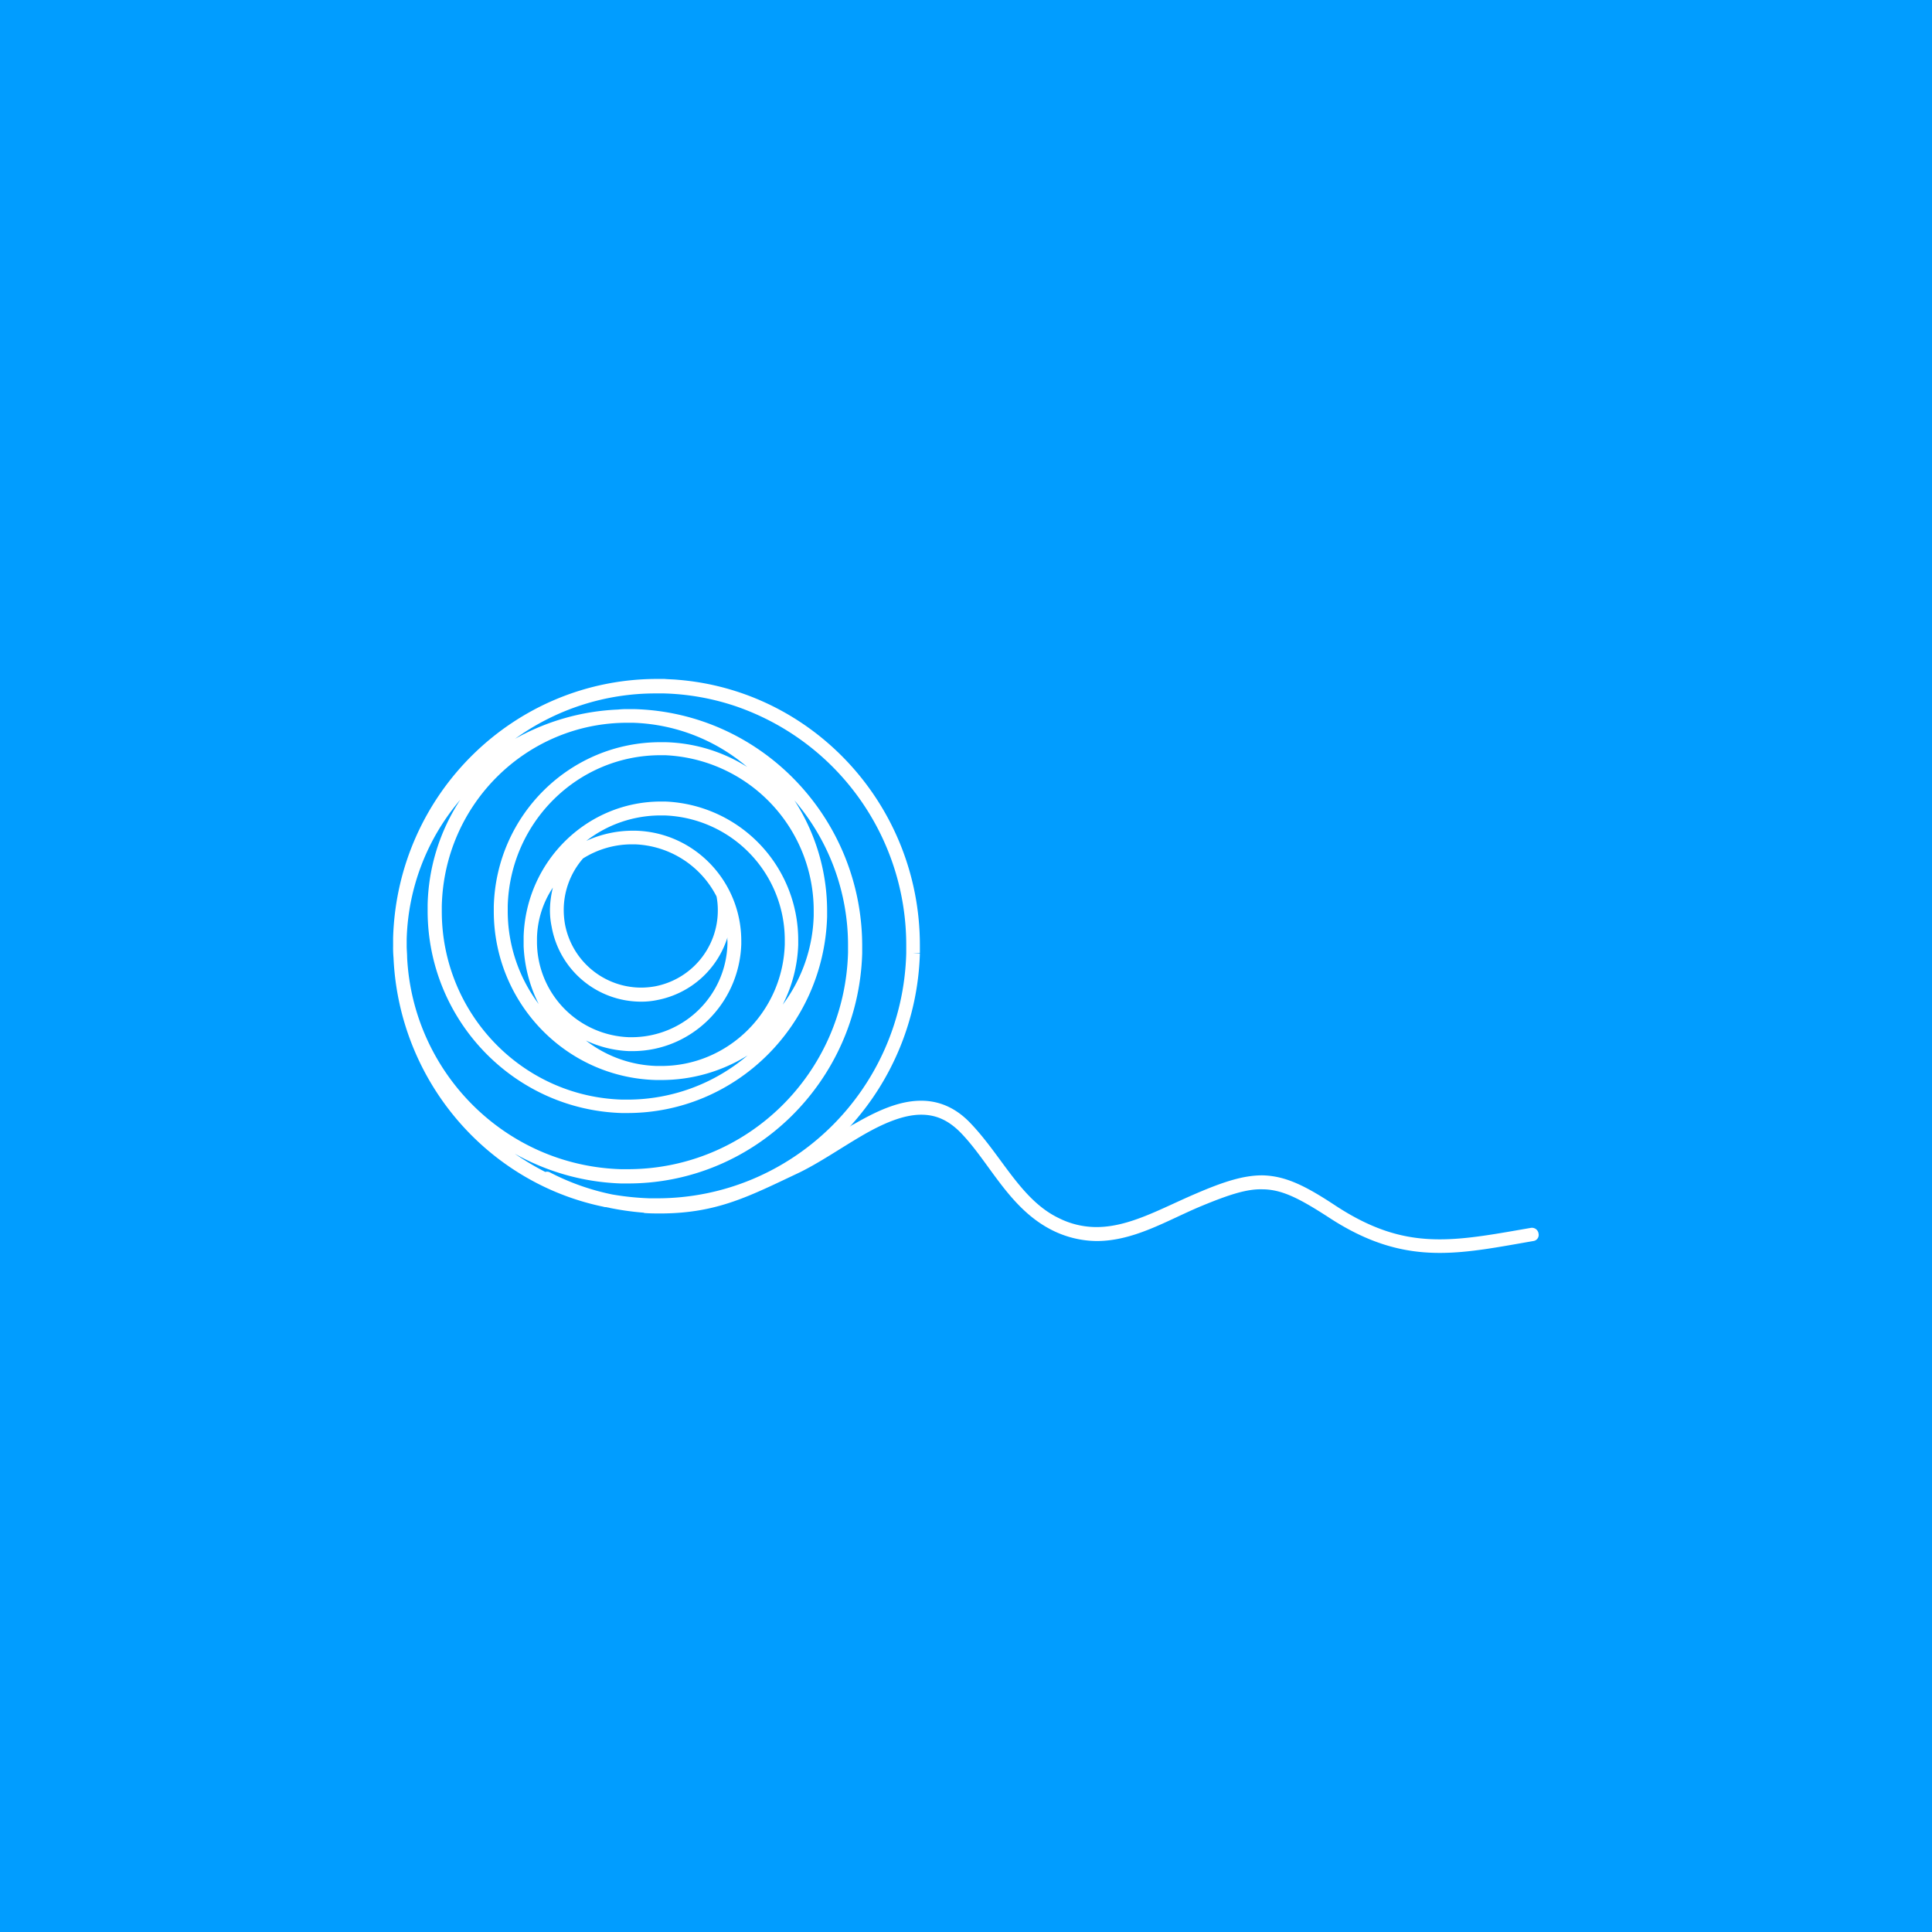 <svg xmlns="http://www.w3.org/2000/svg" viewBox="0 0 700 700"><defs><style>.cls-1{fill:#019dff;}.cls-2{fill:#fff;}</style></defs><g id="Layer_4" data-name="Layer 4"><rect class="cls-1" width="700" height="700"/></g><g id="vicert"><path class="cls-2" d="M240.51,251.24a88.74,88.74,0,0,1,26.4,4.76,91.46,91.46,0,0,1,61.44,86.63v2.76C327,395,286.78,434.17,238.08,434.17h-2.73a98.79,98.79,0,0,1-13.5-1.39,86.37,86.37,0,0,1-22.61-8,2.18,2.18,0,0,0-1.67-.16A99.45,99.45,0,0,1,186.5,418,84.23,84.23,0,0,0,225,428.79h2.58c45.67,0,83.45-36.86,84.81-83.4h0v-2.61c0-46.23-36.41-84.47-82.38-85.85h-2.43a29.55,29.55,0,0,0-3.64.15,83.46,83.46,0,0,0-37.32,10.6,86.86,86.86,0,0,1,51.13-16.44Zm.6,17.67h-1.82c-32.62,0-59.47,26.26-60.38,59.43v1.85c0,33,25.94,60.2,58.71,61.12h1.83a59.08,59.08,0,0,0,31.4-8.9,67.17,67.17,0,0,1-43.39,16h-2c-36.57-1.08-65.39-31.49-65.39-68.19v-2c.91-37.17,31-66.35,67.21-66.35h2a67,67,0,0,1,41.42,16A58.31,58.31,0,0,0,241.11,268.91Zm18.51,55.9a26.43,26.43,0,0,1,.46,4.92,28,28,0,0,1-22.76,27.64,29,29,0,0,1-5.16.46,28.14,28.14,0,0,1-27.46-23,30.58,30.58,0,0,1-.45-5.22,28.44,28.44,0,0,1,7-18.58A33.24,33.24,0,0,1,229,305.92H230A34.67,34.67,0,0,1,259.62,324.81Zm3.95,16.13V342A34.73,34.73,0,0,1,229,375.8h-1.06a34.58,34.58,0,0,1-33.38-34.71v-1.23a34.23,34.23,0,0,1,5.76-18.27,35.26,35.26,0,0,0-1.06,8,28.81,28.81,0,0,0,.61,6.15,32.92,32.92,0,0,0,32.31,27.18,28,28,0,0,0,6.07-.61,33.21,33.21,0,0,0,25.34-22.73A4.26,4.26,0,0,0,263.57,340.94ZM294.82,330v1.69A56.25,56.25,0,0,1,283.6,364a51.63,51.63,0,0,0,5.61-21.66h0v-1.54A50.22,50.22,0,0,0,241,290.41h-1.51c-26.86,0-48.86,21.65-49.77,48.84v3.53a51.54,51.54,0,0,0,5.46,21,56.17,56.17,0,0,1-11.22-33.94v-1.69c.91-30.41,25.49-54.52,55.37-54.52H241A56.33,56.33,0,0,1,294.82,330Zm-56.89,56.22A43.85,43.85,0,0,1,212.29,377a40.51,40.51,0,0,0,15.63,3.84h1.21c21.24,0,38.69-17.05,39.45-38.7h0v-1.23c0-21.5-16.85-39.32-38.24-39.93h-1.21a40.32,40.32,0,0,0-16.69,3.68,43.93,43.93,0,0,1,27-9.21h1.36a45.17,45.17,0,0,1,43.54,45.3v1.39c-.75,24.57-20.63,44.08-44.75,44.08Zm-90.42-39.32c0-1.38-.16-2.77-.16-4.15v-2.46a81.25,81.25,0,0,1,19.42-50.53,72.29,72.29,0,0,0-11.83,38.09V330c0,39.48,31.1,72,70.24,73.27h2.13c39,0,71.15-31.34,72.37-71.12V330A73.83,73.83,0,0,0,287.84,290a80.55,80.55,0,0,1,19.42,52.68v2.46c-1.21,43.92-36.71,78.48-79.8,78.48H225C183,422.34,149.63,388.55,147.51,346.93Zm409.93,100a2.42,2.42,0,0,0-2.88-2c-12.44,2.15-22.91,4.14-32.92,4.14-12.14,0-23.52-2.91-37.63-12.13-10.92-7.22-18.2-10.9-26.7-11.06-6.83,0-14,2.31-24,6.61-12.59,5.37-24.12,12.13-36,12.13a30.45,30.45,0,0,1-13.65-3.23c-13.81-6.6-20.64-22.57-32.17-34.55-5.46-5.69-11.53-8-17.75-8-8.34,0-16.53,4-24.27,8.45a6,6,0,0,0-1.67,1.07,97.32,97.32,0,0,0,25.49-62.81l-2.43-.16h2.43v-2.92c0-50.37-38.39-92.15-87.69-96.14-1.52-.16-3.19-.16-4.86-.31h-2.88c-51.43.15-93.91,41.47-95.43,93.84v2.92a41.19,41.19,0,0,0,.15,4.3c2,44.39,33.68,81.4,76,90.16a2.6,2.6,0,0,0,1.06.15c.46.15.91.15,1.37.31a102.5,102.5,0,0,0,12,1.69c.16,0,.46.15.61.15,2,.15,3.94.15,5.77.15h.45c20.18-.15,31.71-6.29,49.61-14.74,7.28-3.53,14.87-8.75,22.46-13.21s15.17-7.83,21.84-7.83c5,0,9.56,1.69,14.26,6.45,10.62,10.9,17.6,27.65,33.38,35.48a36.68,36.68,0,0,0,15.93,3.84c13.66,0,25.64-7.53,37.78-12.6,10-4.14,16.54-6.29,22.15-6.14,7,0,13.2,3.07,24.12,10.14,14.72,9.67,27.31,12.9,40.21,12.9h.15c10.62,0,21.39-2.15,33.83-4.3A2.24,2.24,0,0,0,557.44,446.91Z"/></g></svg>